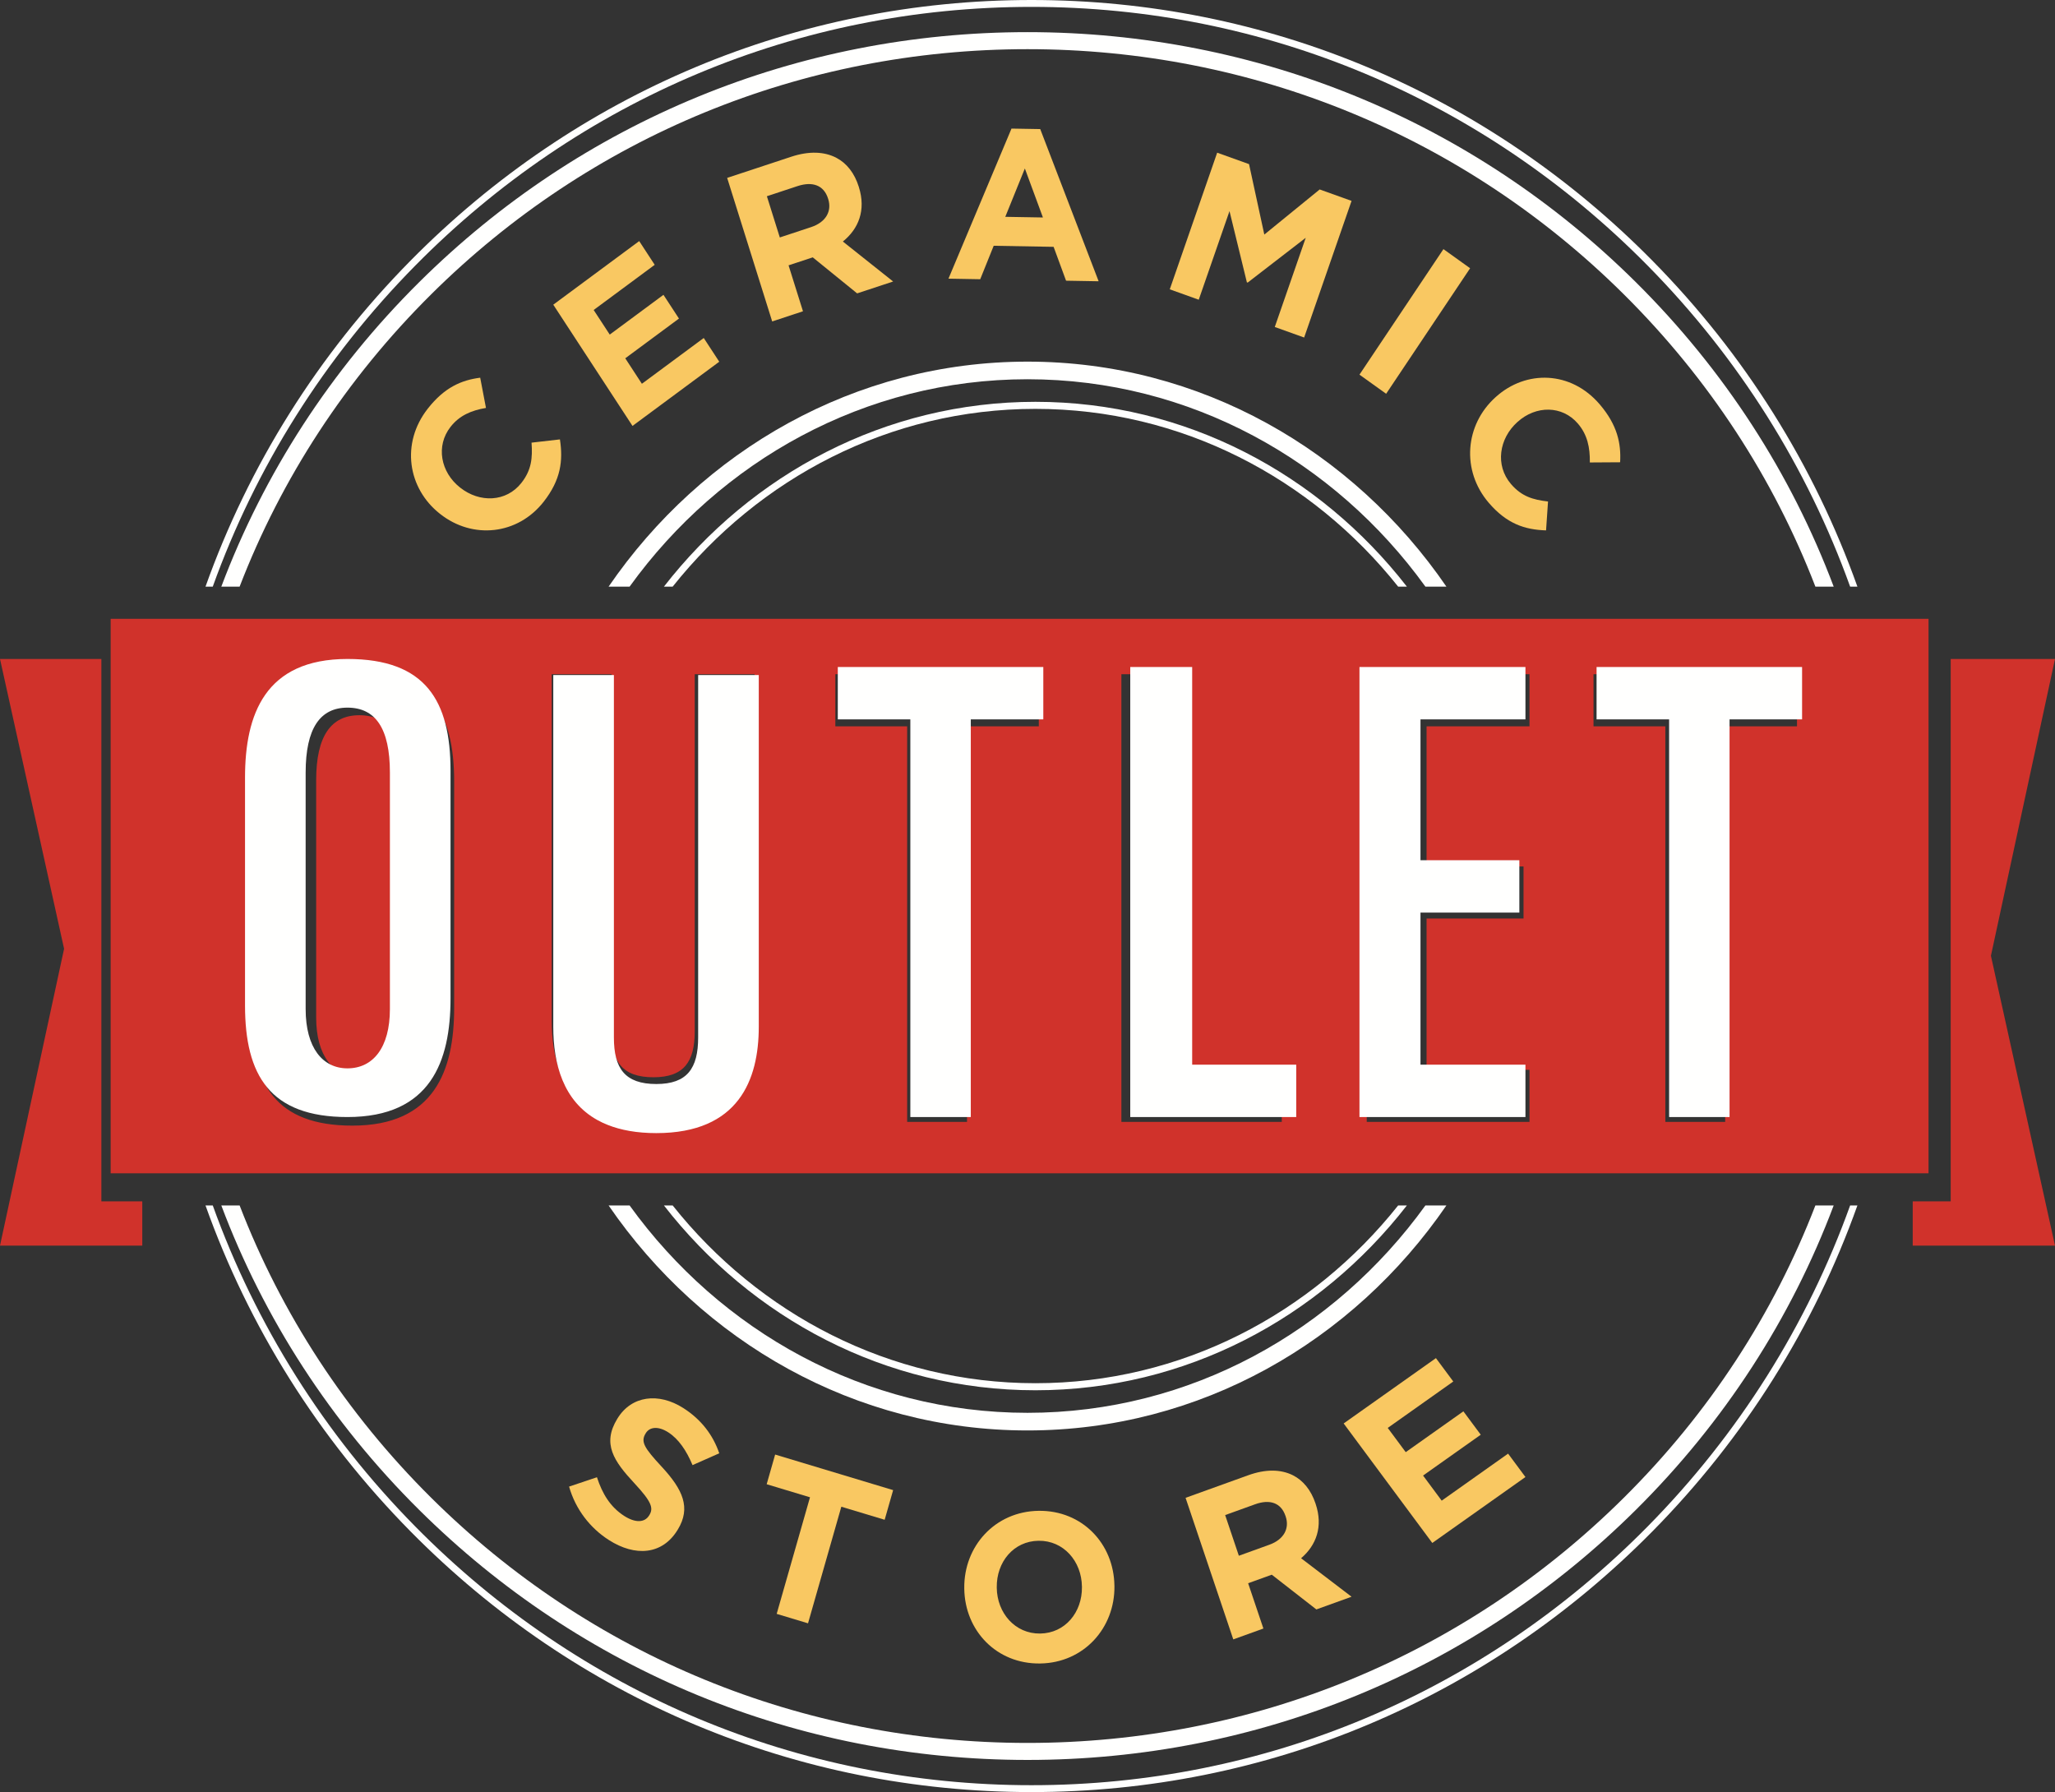 <?xml version="1.0" encoding="UTF-8"?>
<svg width="211px" height="184px" viewBox="0 0 211 184" version="1.1" xmlns="http://www.w3.org/2000/svg" xmlns:xlink="http://www.w3.org/1999/xlink">
    <rect x="0" y="0" width="211" height="184" fill="#333333" stroke="none"/>
    <title>Group 4 Copy</title>
    <g id="Page-1" stroke="none" stroke-width="1" fill="none" fill-rule="evenodd">
        <g id="home2" transform="translate(-527, -116)">
            <g id="Group-4-Copy" transform="translate(527, 116)">
                <polyline id="Fill-32" fill="#D0322B" points="10.408 67.659 0 67.659 6.58 97.417 0 127.892 14.608 127.892 14.608 123.349 10.408 123.349 10.408 67.659"></polyline>
                <polyline id="Fill-33" fill="#D0322B" points="211 67.659 200.291 67.659 200.291 123.349 196.392 123.349 196.392 127.892 211 127.892 204.421 98.134 211 67.659"></polyline>
                <path d="M36.892,73.435 C34.002,73.435 32.462,75.555 32.462,80.116 L32.462,104.463 C32.462,108.446 34.259,110.565 36.892,110.565 C39.589,110.565 41.388,108.446 41.388,104.463 L41.388,80.116 C41.388,75.555 39.846,73.435 36.892,73.435" id="Fill-34" fill="#D0322B"></path>
                <path d="M184.509,74.576 L177.135,74.576 L177.135,115.191 L170.991,115.191 L170.991,74.576 L163.617,74.576 L163.617,69.227 L184.509,69.227 L184.509,74.576 Z M157.043,74.576 L146.475,74.576 L146.475,88.962 L156.43,88.962 L156.43,94.31 L146.475,94.31 L146.475,109.842 L157.043,109.842 L157.043,115.191 L140.331,115.191 L140.331,69.227 L157.043,69.227 L157.043,74.576 Z M131.608,115.191 L115.14,115.191 L115.14,69.227 L121.284,69.227 L121.284,109.842 L131.608,109.842 L131.608,115.191 Z M106.661,74.576 L99.289,74.576 L99.289,115.191 L93.144,115.191 L93.144,74.576 L85.77,74.576 L85.77,69.227 L106.661,69.227 L106.661,74.576 Z M77.477,104.813 C77.477,110.162 75.448,115.573 67.092,115.573 C65.12,115.573 63.503,115.273 62.176,114.747 C61.806,114.603 61.456,114.439 61.131,114.258 C57.644,112.332 56.646,108.558 56.646,104.813 L56.646,69.227 L62.792,69.227 L62.792,105.895 C62.792,109.015 63.897,110.607 67.092,110.607 C70.226,110.607 71.333,109.015 71.333,105.895 L71.333,69.227 L77.477,69.227 L77.477,104.813 Z M46.632,103.477 C46.632,109.908 44.604,115.573 36.186,115.573 C28.322,115.573 25.802,111.306 25.802,104.178 L25.802,80.941 C25.802,74.511 27.829,68.846 36.186,68.846 C44.113,68.846 46.632,73.112 46.632,80.241 L46.632,103.477 Z M11.362,120.466 L198.015,120.466 L198.015,63.534 L11.362,63.534 L11.362,120.466 Z" id="Fill-35" fill="#D0322B"></path>
                <path d="M24.603,123.767 L22.723,123.767 C27.09,135.367 33.947,146.006 43.035,155.023 C59.72,171.583 81.904,180.7 105.5,180.7 C129.097,180.7 151.281,171.583 167.966,155.023 C177.053,146.006 183.909,135.367 188.277,123.767 L186.398,123.767 C182.108,134.897 175.468,145.11 166.72,153.788 C150.368,170.016 128.625,178.953 105.5,178.953 C82.374,178.953 60.632,170.016 44.28,153.788 C35.534,145.11 28.892,134.897 24.603,123.767" id="Fill-36" fill="#FFFFFE"></path>
                <path d="M167.966,28.976 C151.281,12.42 129.097,3.3 105.5,3.3 C81.904,3.3 59.72,12.42 43.035,28.976 C33.947,37.994 27.091,48.633 22.723,60.233 L24.603,60.233 C28.892,49.102 35.534,38.892 44.28,30.212 C60.632,13.985 82.374,5.049 105.5,5.049 C128.625,5.049 150.368,13.985 166.72,30.212 C175.468,38.892 182.108,49.102 186.398,60.233 L188.277,60.233 C183.909,48.633 177.053,37.994 167.966,28.976" id="Fill-37" fill="#FFFFFE"></path>
                <path d="M42.658,27.25 C59.552,10.133 82.014,0.707 105.906,0.707 C129.798,0.707 152.26,10.133 169.154,27.25 C178.528,36.747 185.558,47.98 189.966,60.233 L190.712,60.233 C186.274,47.79 179.156,36.383 169.649,26.75 C152.623,9.499 129.984,0 105.906,0 C81.827,0 59.191,9.499 42.165,26.75 C32.656,36.383 25.537,47.79 21.1,60.233 L21.845,60.233 C26.253,47.98 33.285,36.747 42.658,27.25" id="Fill-38" fill="#FFFFFE"></path>
                <path d="M169.154,156.751 C152.26,173.867 129.798,183.293 105.906,183.293 C82.014,183.293 59.552,173.867 42.658,156.751 C33.285,147.254 26.253,136.019 21.845,123.767 L21.1,123.767 C25.537,136.211 32.656,147.616 42.165,157.249 C59.191,174.499 81.827,184 105.906,184 C129.984,184 152.623,174.499 169.649,157.249 C179.156,147.616 186.274,136.211 190.712,123.767 L189.966,123.767 C185.56,136.019 178.528,147.254 169.154,156.751" id="Fill-39" fill="#FFFFFE"></path>
                <path d="M148.512,60.233 C138.931,46.259 123.223,37.13 105.5,37.13 C87.779,37.13 72.069,46.259 62.488,60.233 L64.644,60.233 C73.964,47.313 88.809,38.939 105.5,38.939 C122.191,38.939 137.037,47.313 146.357,60.233 L148.512,60.233" id="Fill-40" fill="#FFFFFE"></path>
                <path d="M105.5,146.87 C123.223,146.87 138.931,137.739 148.512,123.767 L146.357,123.767 C137.037,136.687 122.191,145.06 105.5,145.06 C88.809,145.06 73.964,136.687 64.644,123.767 L62.488,123.767 C72.069,137.739 87.779,146.87 105.5,146.87" id="Fill-41" fill="#FFFFFE"></path>
                <path d="M106.312,41.256 C90.914,41.256 77.156,48.669 68.169,60.233 L69.066,60.233 C77.93,49.093 91.335,41.98 106.312,41.98 C121.288,41.98 134.694,49.093 143.558,60.233 L144.454,60.233 C135.469,48.669 121.709,41.256 106.312,41.256" id="Fill-42" fill="#FFFFFE"></path>
                <path d="M106.312,142.02 C91.335,142.02 77.929,134.909 69.066,123.767 L68.169,123.767 C77.156,135.332 90.914,142.744 106.312,142.744 C121.709,142.744 135.469,135.332 144.454,123.767 L143.558,123.767 C134.694,134.909 121.288,142.02 106.312,142.02" id="Fill-43" fill="#FFFFFE"></path>
                <path d="M54.577,45.449 C54.688,47.016 54.58,48.248 53.539,49.576 C51.977,51.57 49.242,51.641 47.258,50.072 L47.224,50.046 C45.24,48.477 44.726,45.784 46.262,43.825 C47.173,42.662 48.384,42.141 49.898,41.884 L49.305,38.78 C47.4,39.023 45.645,39.76 43.926,41.953 C41.127,45.522 41.87,50.145 45.162,52.746 L45.195,52.771 C48.52,55.399 53.141,54.936 55.822,51.516 C57.578,49.273 57.828,47.317 57.491,45.115 L54.577,45.449" id="Fill-44" fill="#F9C862"></path>
                <polyline id="Fill-45" fill="#F9C862" points="73.85 37.14 72.258 34.703 65.907 39.403 64.2 36.788 69.713 32.708 68.121 30.271 62.607 34.353 60.956 31.828 67.223 27.19 65.631 24.753 56.808 31.283 64.943 43.731 73.85 37.14"></polyline>
                <polyline id="Fill-46" fill="#F9C862" points="129.815 24.084 128.247 16.851 124.975 15.677 120.108 29.706 123.083 30.774 126.241 21.675 128.025 28.986 128.106 29.014 134.067 24.415 130.89 33.573 133.905 34.655 138.773 20.626 135.501 19.452 129.815 24.084"></polyline>
                <polyline id="Fill-47" fill="#F9C862" points="150.946 27.542 148.207 25.578 139.585 38.467 142.324 40.43 150.946 27.542"></polyline>
                <path d="M164.251,41.514 C161.301,38.065 156.694,37.955 153.584,40.758 L153.554,40.785 C150.411,43.616 150.026,48.309 152.852,51.614 C154.705,53.78 156.554,54.387 158.744,54.457 L158.946,51.491 C157.41,51.313 156.238,50.978 155.14,49.695 C153.496,47.77 153.918,45.029 155.793,43.34 L155.826,43.312 C157.701,41.621 160.399,41.605 162.018,43.499 C162.978,44.622 163.263,45.926 163.239,47.483 L166.349,47.463 C166.458,45.519 166.062,43.633 164.251,41.514" id="Fill-48" fill="#F9C862"></path>
                <path d="M81.88,19.11 C83.42,18.602 84.59,19.007 85.025,20.396 L85.038,20.437 C85.427,21.68 84.809,22.815 83.27,23.322 L80.068,24.38 L78.741,20.148 L81.88,19.11 Z M82.447,31.96 L80.967,27.243 L83.41,26.438 L83.45,26.423 L88.008,30.123 L91.704,28.903 L86.542,24.798 C88.151,23.5 88.934,21.592 88.186,19.212 L88.175,19.171 C87.738,17.781 86.943,16.765 85.885,16.208 C84.638,15.551 83.056,15.493 81.229,16.096 L74.662,18.265 L79.286,33.004 L82.447,31.96 L82.447,31.96 Z" id="Fill-49" fill="#F9C862"></path>
                <path d="M105.229,17.299 L107.084,22.329 L103.219,22.262 L105.229,17.299 Z M102.029,25.235 L108.181,25.343 L109.459,28.821 L112.804,28.879 L106.808,13.253 L103.857,13.202 L97.385,28.612 L100.646,28.669 L102.029,25.235 L102.029,25.235 Z" id="Fill-50" fill="#F9C862"></path>
                <path d="M70.177,144.581 C67.607,142.934 64.827,143.306 63.399,145.644 L63.376,145.68 C61.813,148.24 63.011,150.007 65.141,152.295 C66.906,154.195 67.114,154.842 66.675,155.559 L66.652,155.595 C66.191,156.35 65.227,156.374 64.094,155.648 C62.656,154.725 61.841,153.358 61.293,151.675 L58.431,152.634 C59.098,154.983 60.605,156.897 62.51,158.117 C65.226,159.856 68.008,159.644 69.572,157.083 L69.594,157.045 C70.967,154.8 70.102,152.937 67.964,150.619 C66.138,148.654 65.767,148.032 66.285,147.186 L66.307,147.15 C66.689,146.522 67.551,146.384 68.612,147.062 C69.672,147.742 70.476,148.924 71.107,150.43 L73.85,149.216 C73.215,147.348 72.01,145.756 70.177,144.581" id="Fill-51" fill="#F9C862"></path>
                <polyline id="Fill-52" fill="#F9C862" points="78.719 152.392 83.168 153.732 79.747 165.703 82.965 166.673 86.385 154.701 90.834 156.042 91.704 152.996 79.589 149.345 78.719 152.392"></polyline>
                <polyline id="Fill-53" fill="#F9C862" points="148.028 154.078 146.116 151.501 152.038 147.308 150.255 144.907 144.335 149.098 142.488 146.61 149.218 141.845 147.436 139.444 137.962 146.151 147.063 158.422 156.627 151.652 154.846 149.25 148.028 154.078"></polyline>
                <path d="M130.332,158.604 L127.201,159.735 L125.795,155.559 L128.866,154.452 C130.369,153.908 131.532,154.282 131.992,155.654 L132.007,155.694 C132.421,156.918 131.838,158.061 130.332,158.604 Z M135.082,154.4 L135.068,154.357 C134.607,152.988 133.799,151.996 132.744,151.468 C131.5,150.847 129.94,150.827 128.154,151.473 L121.731,153.788 L126.629,168.323 L129.721,167.208 L128.154,162.557 L130.541,161.695 L130.583,161.681 L135.159,165.247 L138.773,163.943 L133.591,159.991 C135.146,158.66 135.873,156.745 135.082,154.4 L135.082,154.4 Z" id="Fill-54" fill="#F9C862"></path>
                <path d="M106.799,167.723 C104.229,167.759 102.378,165.619 102.344,163.021 L102.344,162.977 C102.312,160.379 104.066,158.232 106.636,158.197 C109.205,158.161 111.056,160.301 111.088,162.898 L111.09,162.942 C111.122,165.541 109.368,167.688 106.799,167.723 Z M106.638,155.122 C102.163,155.185 98.955,158.758 99.008,163.067 L99.008,163.111 C99.063,167.421 102.319,170.861 106.797,170.797 C111.272,170.735 114.48,167.161 114.426,162.851 L114.424,162.809 C114.37,158.5 111.113,155.059 106.638,155.122 L106.638,155.122 Z" id="Fill-55" fill="#F9C862"></path>
                <path d="M40.034,103.605 C40.034,107.578 38.29,109.692 35.676,109.692 C33.124,109.692 31.383,107.578 31.383,103.605 L31.383,79.321 C31.383,74.771 32.876,72.656 35.676,72.656 C38.539,72.656 40.034,74.771 40.034,79.321 L40.034,103.605 Z M35.676,67.659 C27.211,67.659 25.158,73.361 25.158,79.833 L25.158,103.222 C25.158,110.396 27.71,114.691 35.676,114.691 C44.203,114.691 46.258,108.988 46.258,102.516 L46.258,79.128 C46.258,71.953 43.706,67.659 35.676,67.659 L35.676,67.659 Z" id="Fill-56" fill="#FFFFFE"></path>
                <path d="M71.684,106.52 C71.684,109.686 70.563,111.301 67.388,111.301 C64.152,111.301 63.033,109.686 63.033,106.52 L63.033,69.309 L56.808,69.309 L56.808,105.422 C56.808,109.222 57.818,113.052 61.351,115.007 C61.679,115.19 62.034,115.356 62.409,115.503 C63.753,116.036 65.391,116.341 67.388,116.341 C75.853,116.341 77.908,110.85 77.908,105.422 L77.908,69.309 L71.684,69.309 L71.684,106.52" id="Fill-57" fill="#FFFFFE"></path>
                <polyline id="Fill-58" fill="#FFFFFE" points="99.678 114.691 99.678 73.861 107.123 73.861 107.123 68.484 86.023 68.484 86.023 73.861 93.471 73.861 93.471 114.691 99.678 114.691"></polyline>
                <polyline id="Fill-59" fill="#FFFFFE" points="133.092 109.314 122.408 109.314 122.408 68.484 116.05 68.484 116.05 114.691 133.092 114.691 133.092 109.314"></polyline>
                <polyline id="Fill-60" fill="#FFFFFE" points="150.709 68.484 139.585 68.484 139.585 114.691 156.627 114.691 156.627 109.314 145.85 109.314 145.85 93.7 156.001 93.7 156.001 88.323 145.85 88.323 145.85 73.861 156.627 73.861 156.627 68.484 150.709 68.484"></polyline>
                <polyline id="Fill-61" fill="#FFFFFE" points="163.931 68.484 163.931 73.861 171.378 73.861 171.378 114.691 177.584 114.691 177.584 73.861 185.031 73.861 185.031 68.484 163.931 68.484"></polyline>
            </g>
        </g>
    </g>
</svg>
